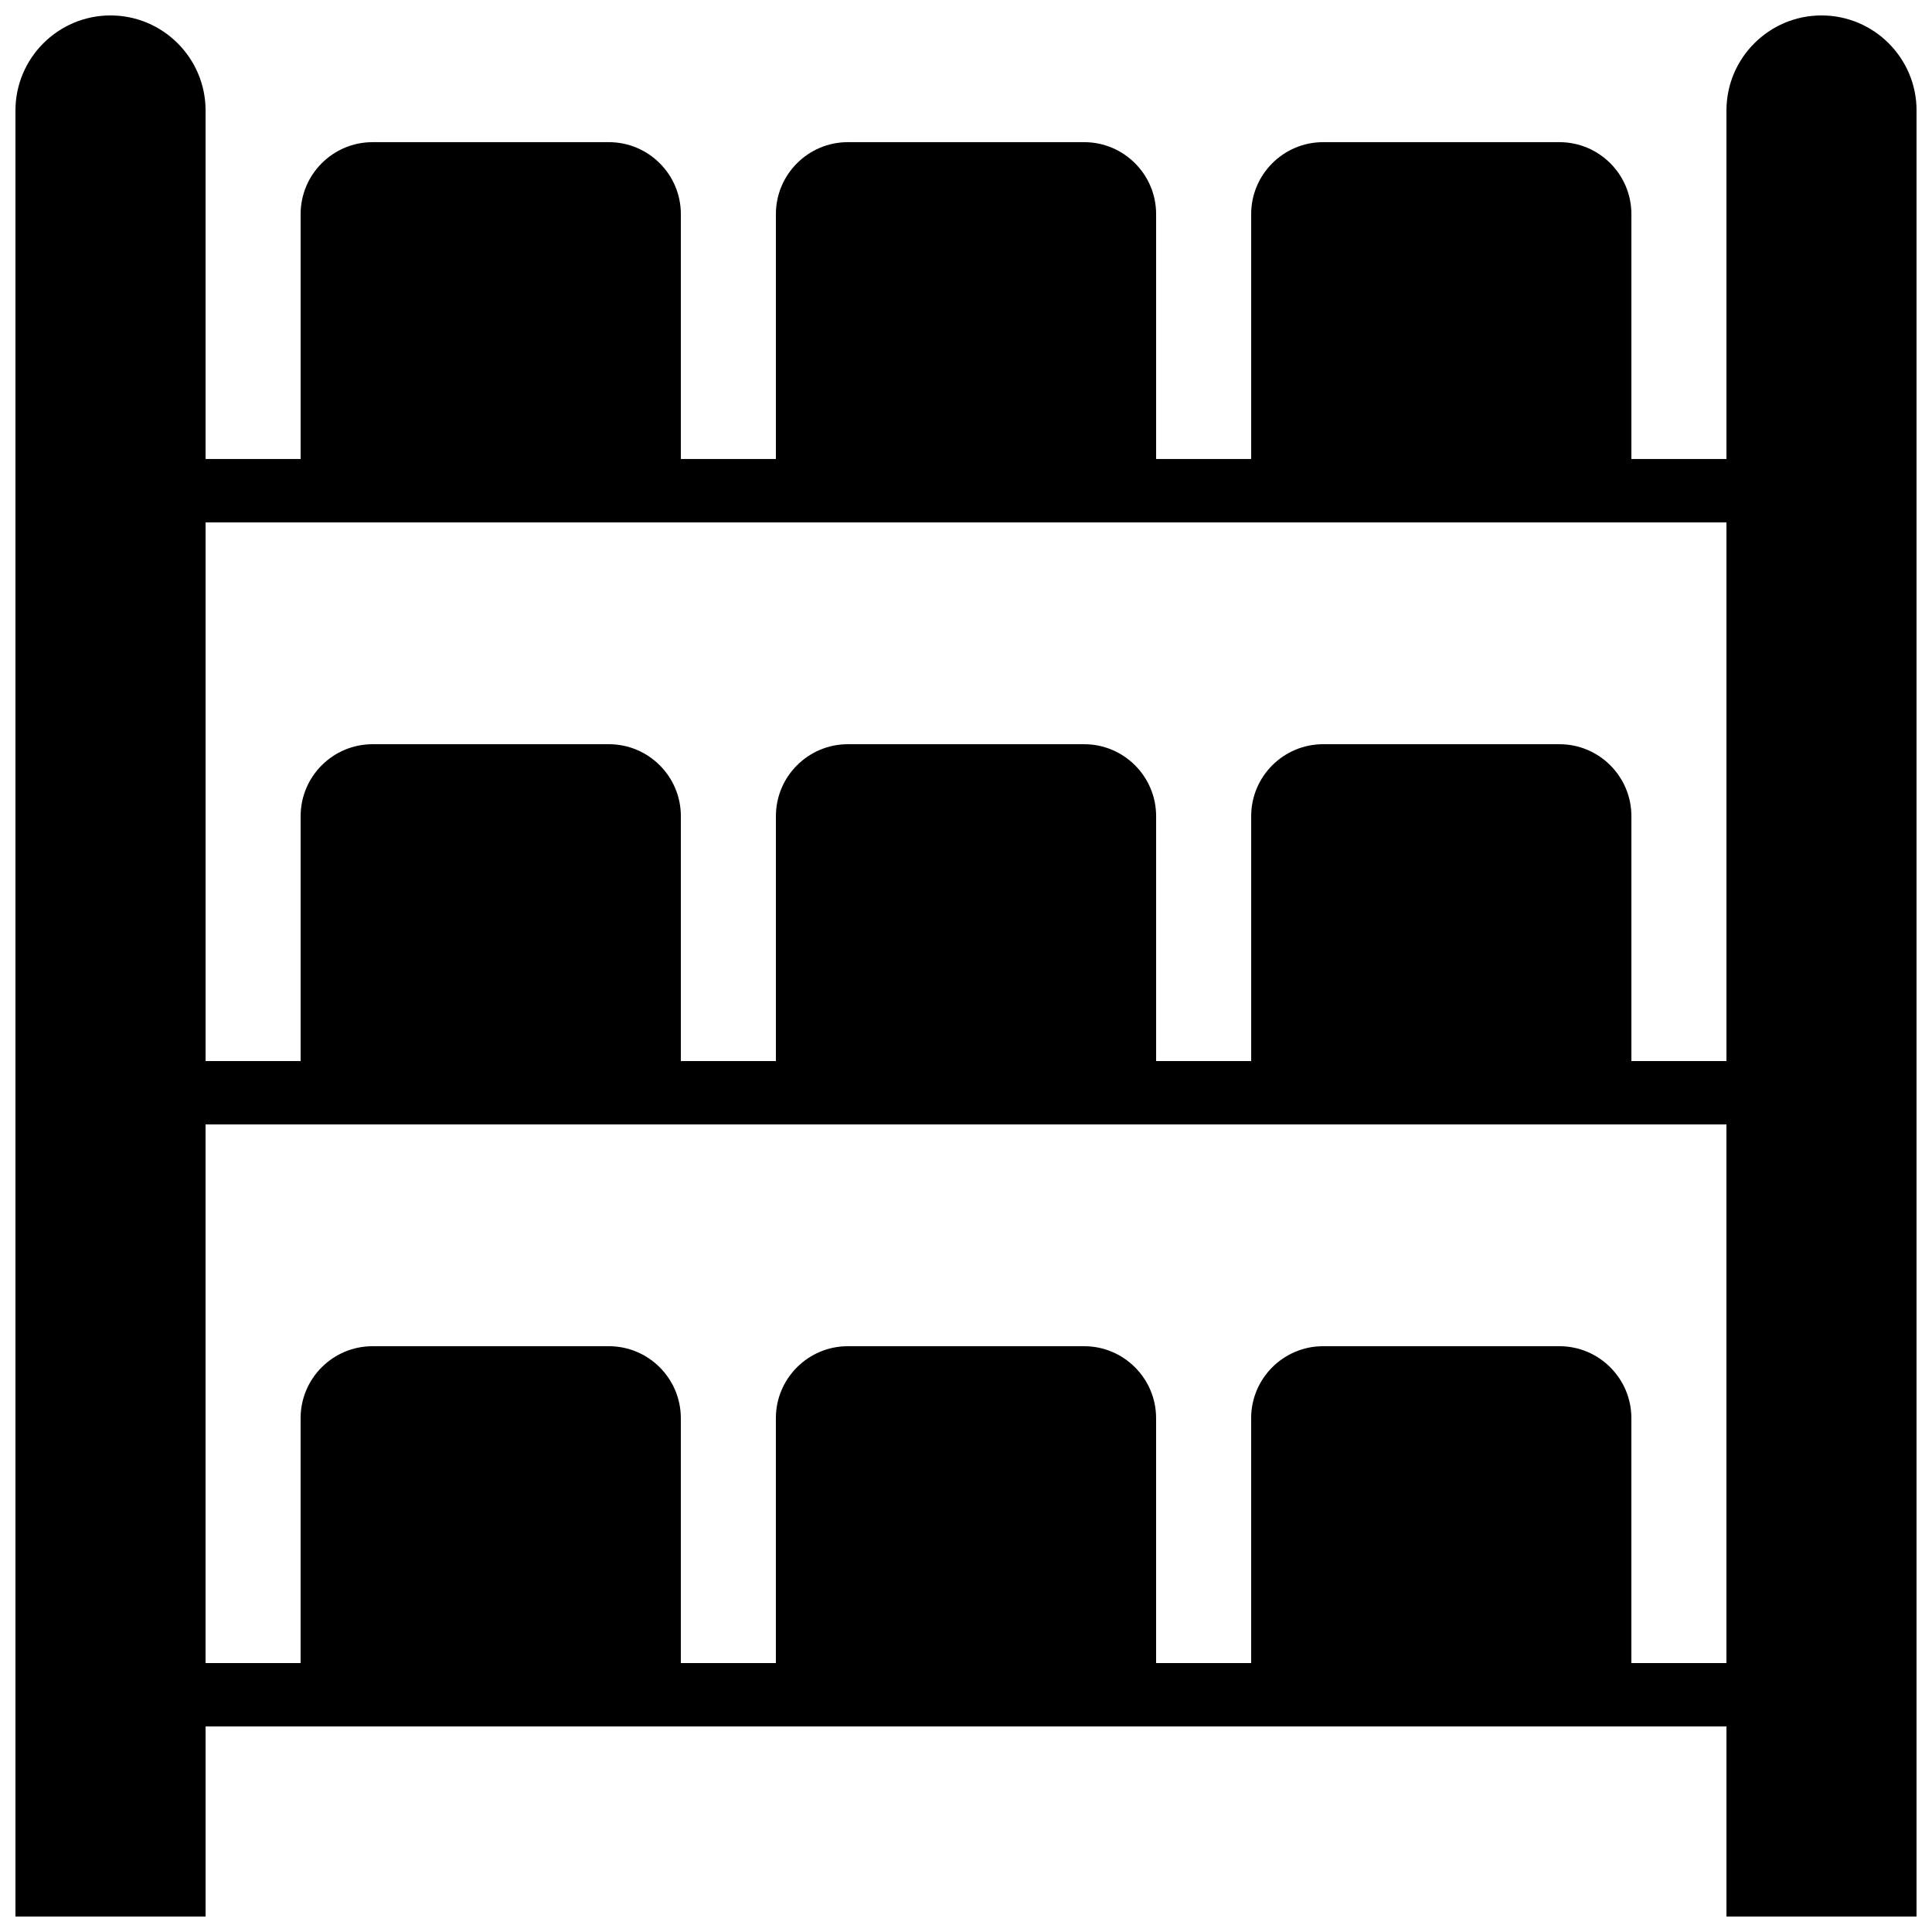<?xml version="1.0" encoding="UTF-8"?>
<!-- Uploaded to: ICON Repo, www.svgrepo.com, Generator: ICON Repo Mixer Tools -->
<svg width="800px" height="800px" version="1.1" viewBox="144 144 512 512" xmlns="http://www.w3.org/2000/svg">
 <defs>
  <clipPath id="a">
   <path d="m148.09 148.09h503.81v503.81h-503.81z"/>
  </clipPath>
 </defs>
 <g clip-path="url(#a)">
  <path d="m576.33 584.73v-64.91c0-10.512-8.555-19.059-19.059-19.059h-62.641c-10.504 0-19.062 8.547-19.062 19.059v64.91h-25.191v-64.91c0-10.512-8.555-19.059-19.059-19.059h-62.641c-10.504 0-19.062 8.547-19.062 19.059v64.91h-25.188v-64.91c0-10.512-8.559-19.059-19.062-19.059h-62.641c-10.504 0-19.059 8.547-19.059 19.059v64.91h-25.191v-142.75h403.05v142.75zm-352.66-302.29h377.86v142.75h-25.191v-64.906c0-10.512-8.555-19.059-19.059-19.059h-62.641c-10.504 0-19.062 8.547-19.062 19.059v64.906h-25.191v-64.906c0-10.512-8.555-19.059-19.059-19.059h-62.641c-10.504 0-19.062 8.547-19.062 19.059v64.906h-25.188v-64.906c0-10.512-8.559-19.059-19.062-19.059h-62.641c-10.504 0-19.059 8.547-19.059 19.059v64.906h-25.191v-142.75zm403.05-134.35c-13.891 0-25.191 11.301-25.191 25.191v92.363h-25.191v-64.906c0-10.512-8.555-19.062-19.059-19.062h-62.641c-10.504 0-19.062 8.551-19.062 19.062v64.906h-25.191v-64.906c0-10.512-8.555-19.062-19.059-19.062h-62.641c-10.504 0-19.062 8.551-19.062 19.062v64.906h-25.188v-64.906c0-10.512-8.559-19.062-19.062-19.062h-62.641c-10.504 0-19.059 8.551-19.059 19.062v64.906h-25.191v-92.363c0-13.891-11.305-25.191-25.191-25.191-13.887 0-25.191 11.301-25.191 25.191v478.62h50.383v-50.379h403.05v50.379h50.379v-478.62c0-13.891-11.301-25.191-25.188-25.191z" fill-rule="evenodd"/>
 </g>
</svg>